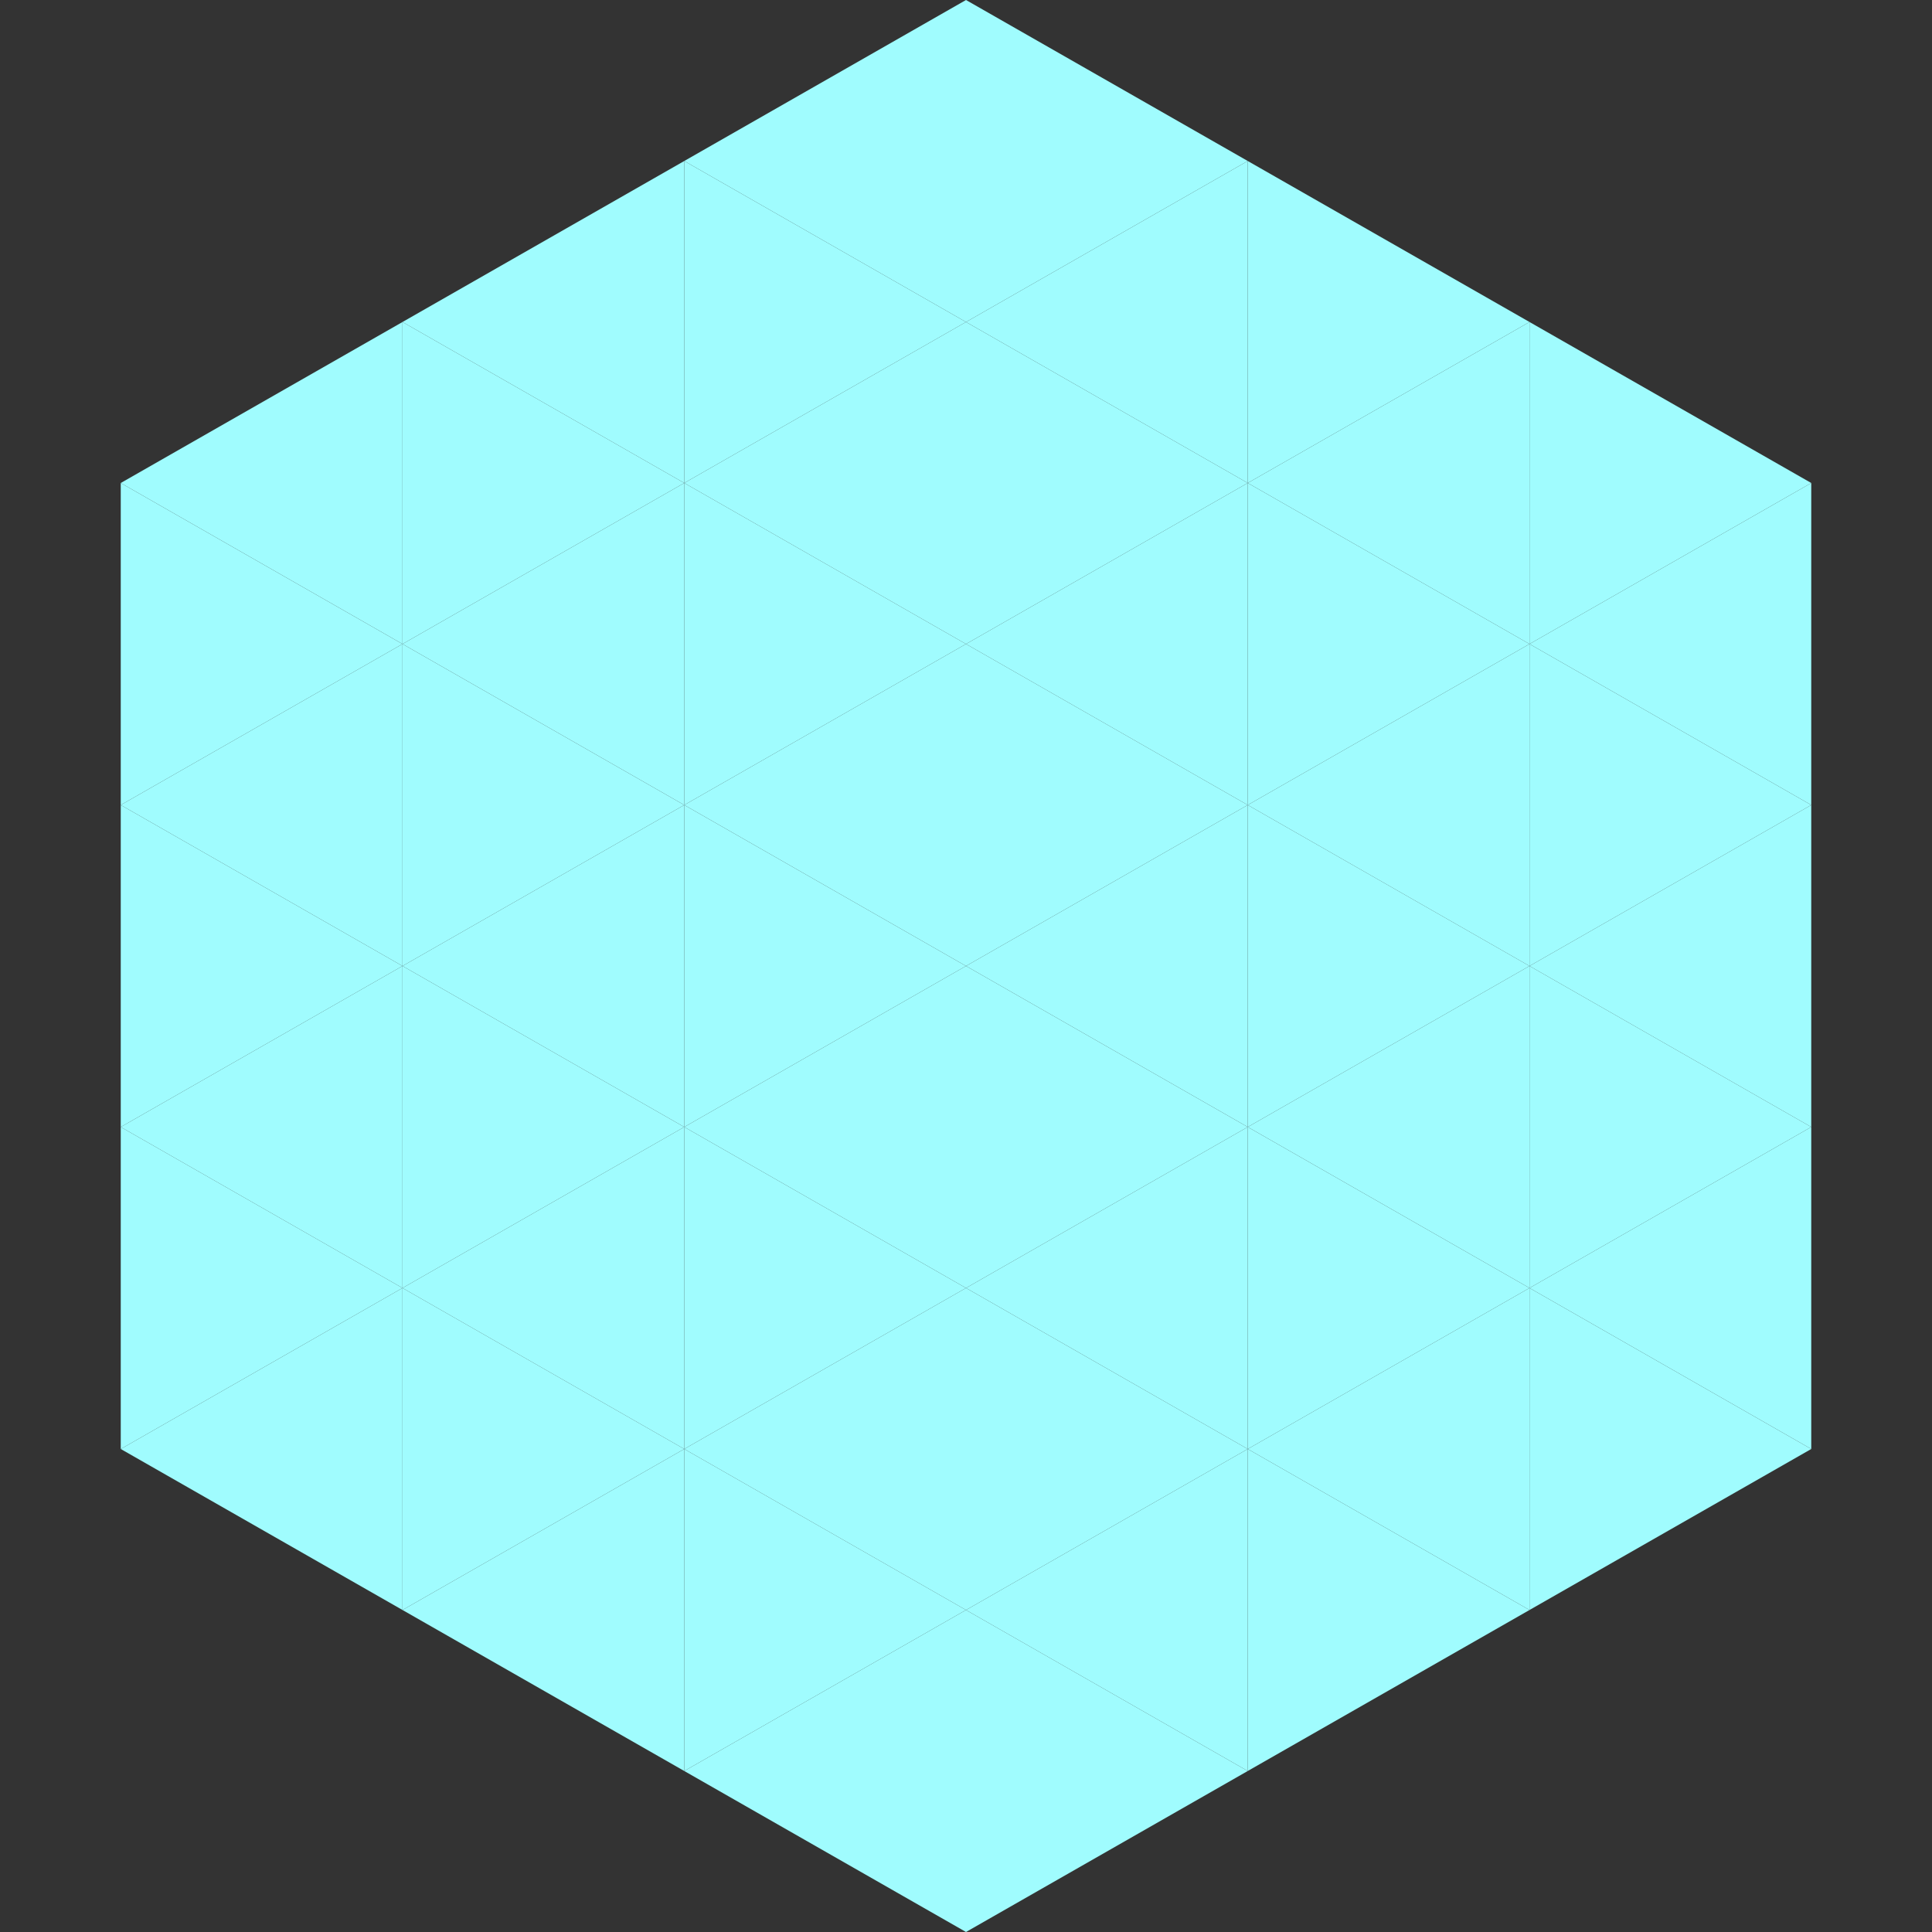 <?xml version="1.0"?>
<!-- Generated by SVGo -->
<svg width="240" height="240"
     xmlns="http://www.w3.org/2000/svg"
     xmlns:xlink="http://www.w3.org/1999/xlink">
<rect width="100%" height="100%" fill="#333333" stroke="none"/>
<polygon points="50,40 15,60 50,80" style="fill:rgb(160,252,254)" />
<polygon points="190,40 225,60 190,80" style="fill:rgb(160,252,254)" />
<polygon points="15,60 50,80 15,100" style="fill:rgb(160,252,254)" />
<polygon points="225,60 190,80 225,100" style="fill:rgb(160,252,254)" />
<polygon points="50,80 15,100 50,120" style="fill:rgb(160,252,254)" />
<polygon points="190,80 225,100 190,120" style="fill:rgb(160,252,254)" />
<polygon points="15,100 50,120 15,140" style="fill:rgb(160,252,254)" />
<polygon points="225,100 190,120 225,140" style="fill:rgb(160,252,254)" />
<polygon points="50,120 15,140 50,160" style="fill:rgb(160,252,254)" />
<polygon points="190,120 225,140 190,160" style="fill:rgb(160,252,254)" />
<polygon points="15,140 50,160 15,180" style="fill:rgb(160,252,254)" />
<polygon points="225,140 190,160 225,180" style="fill:rgb(160,252,254)" />
<polygon points="50,160 15,180 50,200" style="fill:rgb(160,252,254)" />
<polygon points="190,160 225,180 190,200" style="fill:rgb(160,252,254)" />
<polygon points="15,180 50,200 15,220" style="fill:rgb(255,255,255); fill-opacity:0" />
<polygon points="225,180 190,200 225,220" style="fill:rgb(255,255,255); fill-opacity:0" />
<polygon points="50,0 85,20 50,40" style="fill:rgb(255,255,255); fill-opacity:0" />
<polygon points="190,0 155,20 190,40" style="fill:rgb(255,255,255); fill-opacity:0" />
<polygon points="85,20 50,40 85,60" style="fill:rgb(160,252,254)" />
<polygon points="155,20 190,40 155,60" style="fill:rgb(160,252,254)" />
<polygon points="50,40 85,60 50,80" style="fill:rgb(160,252,254)" />
<polygon points="190,40 155,60 190,80" style="fill:rgb(160,252,254)" />
<polygon points="85,60 50,80 85,100" style="fill:rgb(160,252,254)" />
<polygon points="155,60 190,80 155,100" style="fill:rgb(160,252,254)" />
<polygon points="50,80 85,100 50,120" style="fill:rgb(160,252,254)" />
<polygon points="190,80 155,100 190,120" style="fill:rgb(160,252,254)" />
<polygon points="85,100 50,120 85,140" style="fill:rgb(160,252,254)" />
<polygon points="155,100 190,120 155,140" style="fill:rgb(160,252,254)" />
<polygon points="50,120 85,140 50,160" style="fill:rgb(160,252,254)" />
<polygon points="190,120 155,140 190,160" style="fill:rgb(160,252,254)" />
<polygon points="85,140 50,160 85,180" style="fill:rgb(160,252,254)" />
<polygon points="155,140 190,160 155,180" style="fill:rgb(160,252,254)" />
<polygon points="50,160 85,180 50,200" style="fill:rgb(160,252,254)" />
<polygon points="190,160 155,180 190,200" style="fill:rgb(160,252,254)" />
<polygon points="85,180 50,200 85,220" style="fill:rgb(160,252,254)" />
<polygon points="155,180 190,200 155,220" style="fill:rgb(160,252,254)" />
<polygon points="120,0 85,20 120,40" style="fill:rgb(160,252,254)" />
<polygon points="120,0 155,20 120,40" style="fill:rgb(160,252,254)" />
<polygon points="85,20 120,40 85,60" style="fill:rgb(160,252,254)" />
<polygon points="155,20 120,40 155,60" style="fill:rgb(160,252,254)" />
<polygon points="120,40 85,60 120,80" style="fill:rgb(160,252,254)" />
<polygon points="120,40 155,60 120,80" style="fill:rgb(160,252,254)" />
<polygon points="85,60 120,80 85,100" style="fill:rgb(160,252,254)" />
<polygon points="155,60 120,80 155,100" style="fill:rgb(160,252,254)" />
<polygon points="120,80 85,100 120,120" style="fill:rgb(160,252,254)" />
<polygon points="120,80 155,100 120,120" style="fill:rgb(160,252,254)" />
<polygon points="85,100 120,120 85,140" style="fill:rgb(160,252,254)" />
<polygon points="155,100 120,120 155,140" style="fill:rgb(160,252,254)" />
<polygon points="120,120 85,140 120,160" style="fill:rgb(160,252,254)" />
<polygon points="120,120 155,140 120,160" style="fill:rgb(160,252,254)" />
<polygon points="85,140 120,160 85,180" style="fill:rgb(160,252,254)" />
<polygon points="155,140 120,160 155,180" style="fill:rgb(160,252,254)" />
<polygon points="120,160 85,180 120,200" style="fill:rgb(160,252,254)" />
<polygon points="120,160 155,180 120,200" style="fill:rgb(160,252,254)" />
<polygon points="85,180 120,200 85,220" style="fill:rgb(160,252,254)" />
<polygon points="155,180 120,200 155,220" style="fill:rgb(160,252,254)" />
<polygon points="120,200 85,220 120,240" style="fill:rgb(160,252,254)" />
<polygon points="120,200 155,220 120,240" style="fill:rgb(160,252,254)" />
<polygon points="85,220 120,240 85,260" style="fill:rgb(255,255,255); fill-opacity:0" />
<polygon points="155,220 120,240 155,260" style="fill:rgb(255,255,255); fill-opacity:0" />
</svg>

